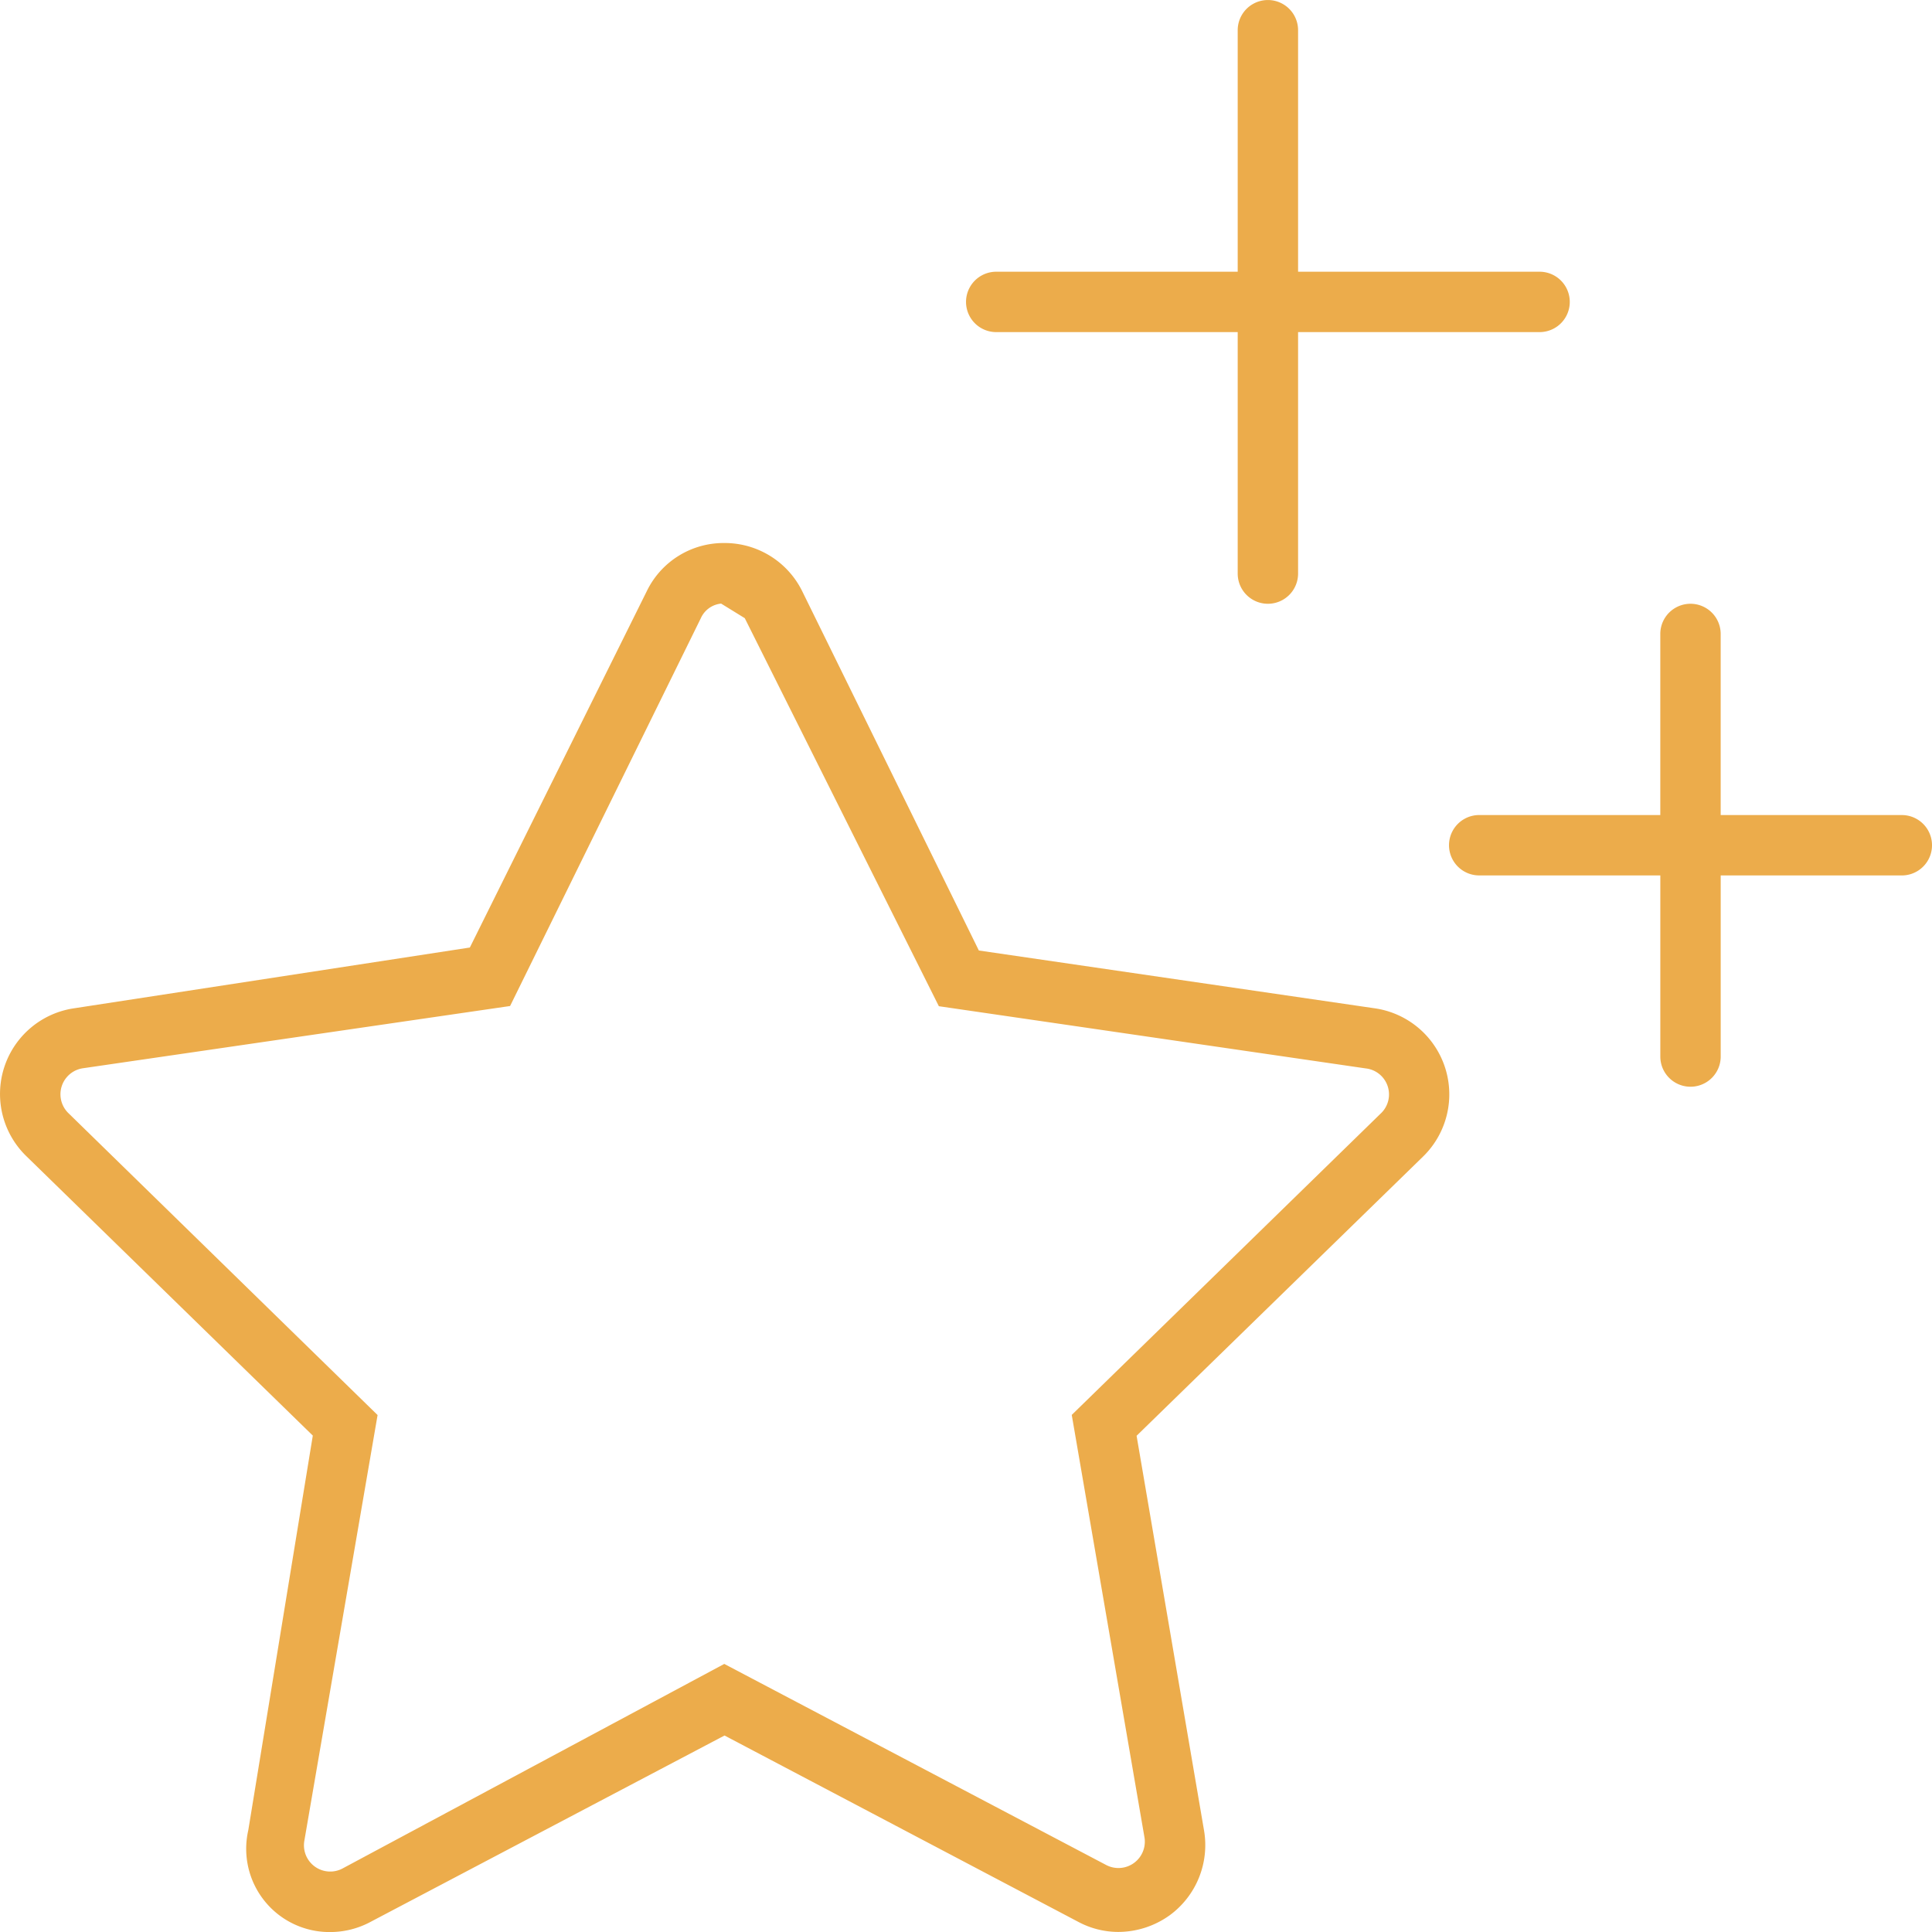 <svg height="87" viewBox="0 0 87 87" width="87" xmlns="http://www.w3.org/2000/svg" xmlns:xlink="http://www.w3.org/1999/xlink"><clipPath id="a"><path d="m990 3385h87v87h-87z"/></clipPath><g clip-path="url(#a)" transform="translate(-990 -3385)"><path d="m61.883 45.4-17.807-2.6-7.952-16.174a3.889 3.889 0 0 0 -3.517-2.175 3.841 3.841 0 0 0 -3.488 2.175l-7.964 16.04-17.806 2.734a3.9 3.9 0 0 0 -2.158 6.669l12.892 12.575-2.906 17.774a3.749 3.749 0 0 0 3.694 4.582 3.836 3.836 0 0 0 1.816-.46l15.936-8.39 15.928 8.39a3.827 3.827 0 0 0 1.8.455 3.985 3.985 0 0 0 2.318-.75 3.917 3.917 0 0 0 1.549-3.808l-3.039-17.784 12.9-12.574a3.914 3.914 0 0 0 -2.196-6.679zm.289 4.741-13.913 13.572 3.279 19.048a1.188 1.188 0 0 1 -1.726 1.221l-17.2-9.056-17.2 9.217a1.183 1.183 0 0 1 -1.712-1.243l3.3-19.181-13.921-13.594a1.185 1.185 0 0 1 .671-2.025l19.217-2.8 8.591-17.467a1.118 1.118 0 0 1 .913-.654l1.064.656 8.74 17.474 19.217 2.8a1.179 1.179 0 0 1 .68 2.033zm-17.314-35.188h10.874v10.874a1.359 1.359 0 1 0 2.719 0v-10.874h10.875a1.359 1.359 0 1 0 0-2.719h-10.875v-10.875a1.359 1.359 0 1 0 -2.719 0v10.875h-10.874a1.359 1.359 0 0 0 0 2.719zm40.779 21.747h-8.156v-8.154a1.359 1.359 0 0 0 -2.719 0v8.154h-8.155a1.359 1.359 0 0 0 0 2.719h8.156v8.156a1.359 1.359 0 1 0 2.719 0v-8.155h8.156a1.359 1.359 0 0 0 0-2.719z" fill="#ecac4b" transform="translate(990.003 3385.002)"/></g></svg>